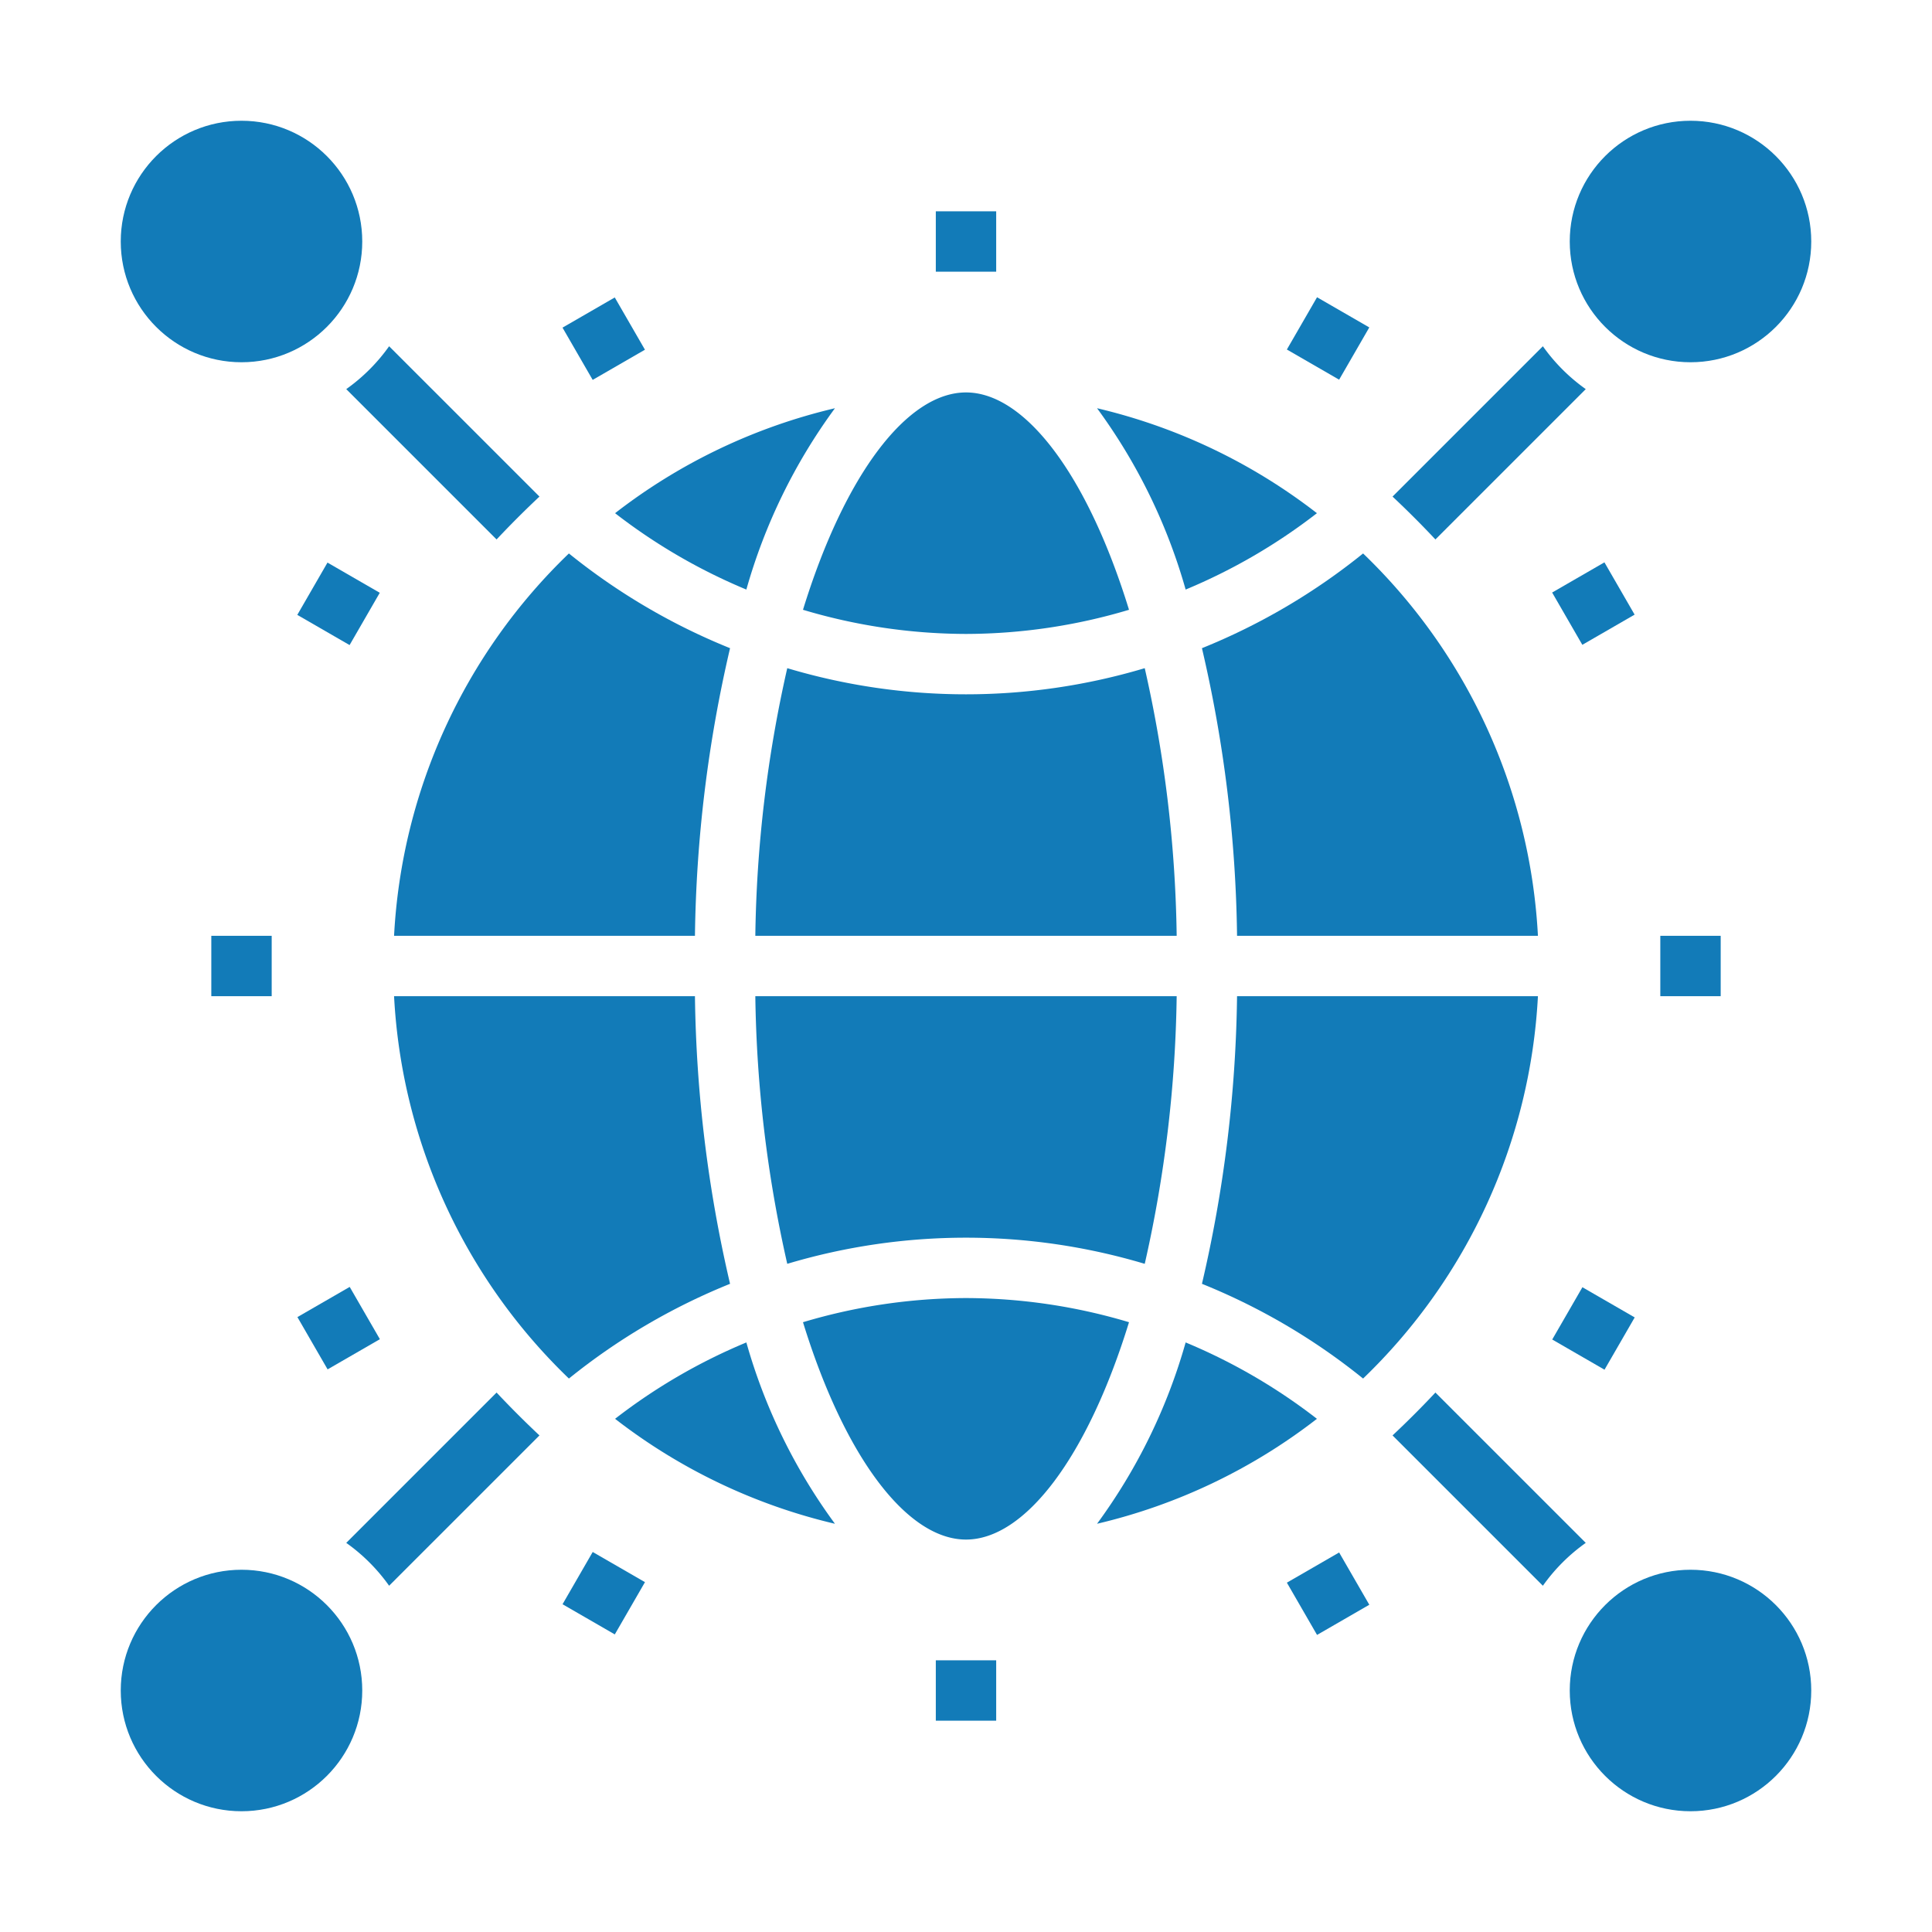 <svg height="512" viewBox="0 0 64 64" width="512" xmlns="http://www.w3.org/2000/svg"><style>path,circle{fill:#127BB8;}</style><g id="Global-2" data-name="Global"><circle cx="8" cy="56" r="4"/><circle cx="56" cy="56" r="4"/><circle cx="8" cy="8" r="4"/><path d="m37.921 22.134a20.674 20.674 0 0 1 -11.842 0 42.444 42.444 0 0 0 -1.058 8.866h13.958a42.444 42.444 0 0 0 -1.058-8.866z"/><path d="m43.625 17a18.975 18.975 0 0 0 -7.284-3.477 18.751 18.751 0 0 1 2.935 6.007 18.987 18.987 0 0 0 4.349-2.53z"/><path d="m26.079 41.866a20.674 20.674 0 0 1 11.842 0 42.444 42.444 0 0 0 1.058-8.866h-13.958a42.444 42.444 0 0 0 1.058 8.866z"/><path d="m39.816 42.528a20.962 20.962 0 0 1 5.338 3.138 18.944 18.944 0 0 0 5.792-12.666h-9.967a44.172 44.172 0 0 1 -1.163 9.528z"/><path d="m32 21a18.943 18.943 0 0 0 5.4-.8c-1.384-4.491-3.454-7.2-5.4-7.2s-4.016 2.709-5.4 7.2a18.943 18.943 0 0 0 5.4.8z"/><path d="m39.276 44.47a18.751 18.751 0 0 1 -2.935 6.007 18.961 18.961 0 0 0 7.284-3.477 18.987 18.987 0 0 0 -4.349-2.53z"/><circle cx="56" cy="8" r="4"/><path d="m45.154 18.334a21 21 0 0 1 -5.338 3.138 44.172 44.172 0 0 1 1.163 9.528h9.967a18.942 18.942 0 0 0 -5.792-12.666z"/><path d="m13.054 33a18.942 18.942 0 0 0 5.792 12.666 21 21 0 0 1 5.338-3.138 44.234 44.234 0 0 1 -1.163-9.528z"/><path d="m20.375 47a18.975 18.975 0 0 0 7.284 3.477 18.751 18.751 0 0 1 -2.935-6.007 18.987 18.987 0 0 0 -4.349 2.53z"/><path d="m32 43a18.943 18.943 0 0 0 -5.4.8c1.384 4.491 3.454 7.2 5.4 7.2s4.016-2.709 5.4-7.2a18.943 18.943 0 0 0 -5.4-.8z"/><path d="m18.846 18.334a18.944 18.944 0 0 0 -5.792 12.666h9.967a44.234 44.234 0 0 1 1.163-9.528 20.979 20.979 0 0 1 -5.338-3.138z"/><path d="m24.724 19.53a18.751 18.751 0 0 1 2.935-6.007 18.961 18.961 0 0 0 -7.284 3.477 18.987 18.987 0 0 0 4.349 2.53z"/><path d="m31 7h2v2h-2z"/><path d="m19 10.216h1.999v1.999h-1.999z" transform="matrix(.866 -.5 .5 .866 -2.928 11.506)"/><path d="m10.215 19h2v2h-2z" transform="matrix(.5 -.866 .866 .5 -11.713 19.715)"/><path d="m7 31h2v2h-2z"/><path d="m10.215 43h2v2h-2z" transform="matrix(.866 -.5 .5 .866 -20.494 11.5)"/><path d="m19 51.785h1.999v1.999h-1.999z" transform="matrix(.5 -.866 .866 .5 -35.711 43.704)"/><path d="m31 55h2v2h-2z"/><path d="m43 51.785h1.999v1.999h-1.999z" transform="matrix(.866 -.5 .5 .866 -20.501 29.082)"/><path d="m51.785 43h2v2h-2z" transform="matrix(.5 -.866 .866 .5 -11.711 67.719)"/><path d="m55 31h2v2h-2z"/><path d="m51.785 19h2v2h-2z" transform="matrix(.866 -.5 .5 .866 -2.929 29.067)"/><path d="m43 10.216h1.999v1.999h-1.999z" transform="matrix(.5 -.866 .866 .5 12.282 43.708)"/><path d="m16.45 17.87c.46-.49.93-.96 1.42-1.42l-4.98-4.98a5.983 5.983 0 0 1 -1.42 1.42z"/><path d="m11.47 51.11a5.983 5.983 0 0 1 1.42 1.42l4.98-4.98c-.49-.46-.96-.93-1.42-1.42z"/><path d="m52.53 12.89a5.983 5.983 0 0 1 -1.42-1.42l-4.98 4.98c.49.46.96.93 1.42 1.42z"/><path d="m47.55 46.13c-.46.49-.93.96-1.42 1.42l4.98 4.98a5.983 5.983 0 0 1 1.42-1.42z"/></g></svg>